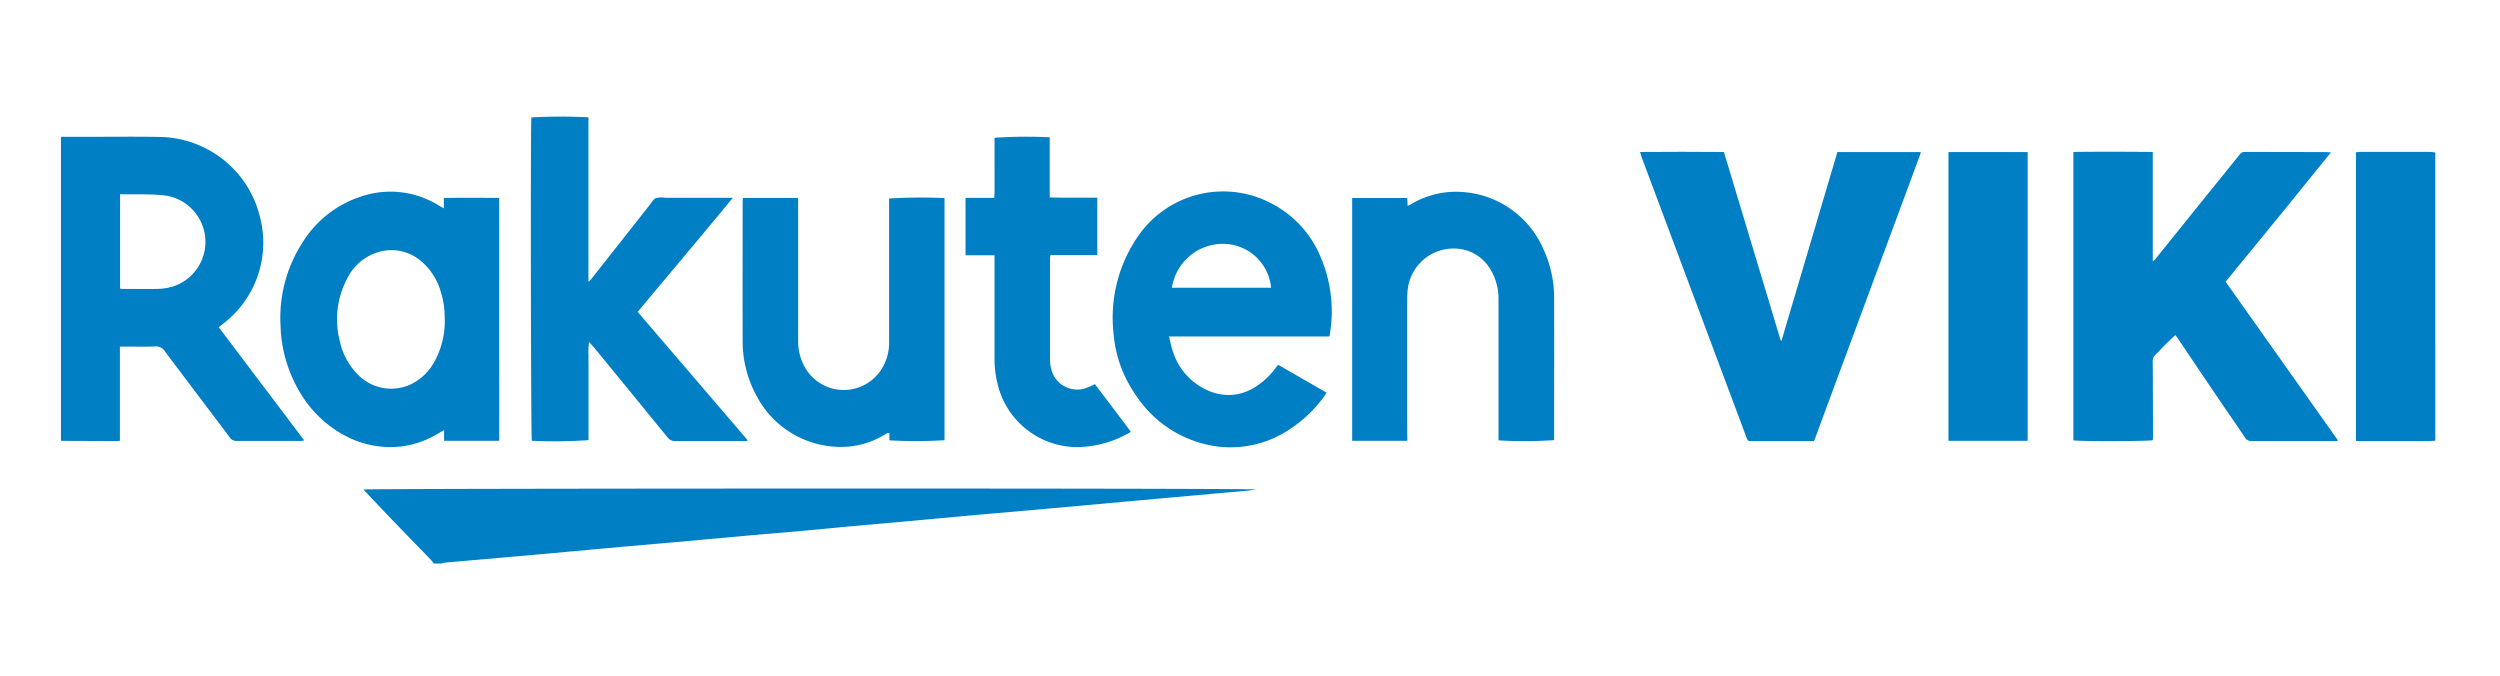 <svg xmlns="http://www.w3.org/2000/svg" xmlns:xlink="http://www.w3.org/1999/xlink" width="170" height="46" viewBox="0 0 170 46">
  <rect x="0" y="0" width="170" height="46" fill="#333333" stroke="none"/>
  <defs>
    <clipPath id="clip-path">
      <rect id="Rectangle_22281" data-name="Rectangle 22281" width="170" height="46" transform="translate(0.169 -0.222)"/>
    </clipPath>
    <clipPath id="clip-path-2">
      <rect id="Rectangle_46" data-name="Rectangle 46" width="161.455" height="30.392" fill="none"/>
    </clipPath>
  </defs>
  <g id="Artboard_7" data-name="Artboard – 7" transform="translate(-0.169 0.222)" clip-path="url(#clip-path)">
    <rect id="Rectangle_22280" data-name="Rectangle 22280" width="170" height="46" transform="translate(0.169 -0.222)" fill="#fff"/>
    <g id="Group_76" data-name="Group 76">
      <g id="Group_75" data-name="Group 75" transform="translate(4.314 7.707)">
        <g id="Group_74" data-name="Group 74" clip-path="url(#clip-path-2)">
          <path id="Path_185" data-name="Path 185" d="M0,10.865H2.111c1.524,0,3.047-.019,4.572.01A7.123,7.123,0,0,1,13.554,16.4a6.928,6.928,0,0,1-2.577,7.214c-.072.06-.143.116-.25.2l5.819,7.7a2.077,2.077,0,0,1-.242.033H11.952a.531.531,0,0,1-.472-.238c-1.46-1.947-2.943-3.892-4.406-5.847a.706.706,0,0,0-.67-.342c-.671.033-1.344.01-2.017.01H4.008v6.4a1.547,1.547,0,0,1-.189.027L.126,31.542c-.043,0-.084-.011-.126-.011V10.865m4.019,3.9v6.421a1.131,1.131,0,0,0,.143.023c.8,0,1.6.016,2.393,0a3.934,3.934,0,0,0,1.022-.153,3.186,3.186,0,0,0-.5-6.2c-1-.113-2.03-.063-3.062-.086" transform="translate(0 -9.492)" fill="#007fc5"/>
          <path id="Path_186" data-name="Path 186" d="M167.929,205.588a2.648,2.648,0,0,0-.186-.24c-.882-.913-1.768-1.822-2.647-2.735-.626-.65-1.244-1.305-1.861-1.96a1.078,1.078,0,0,1-.076-.1c.236-.072,59.976-.1,60.712,0-.193.026-.385.057-.573.076q-2.448.222-4.9.439l-2.73.246-6.121.554c-1.517.143-3.036.265-4.553.4-1.748.157-3.494.322-5.242.481-1.2.109-2.408.212-3.611.321-1.088.1-2.174.21-3.262.308-1.245.112-2.492.21-3.736.322l-4.739.429c-1.235.112-2.471.216-3.7.326q-2.323.209-4.645.422-1.861.169-3.736.332c-1.224.107-2.449.212-3.673.321a1.033,1.033,0,0,0-.206.062Z" transform="translate(-142.576 -175.197)" fill="#007fc5"/>
          <path id="Path_187" data-name="Path 187" d="M1242.632,38.61c-.158.01-.314.029-.471.029h-4.568c-.112,0-.225-.011-.355-.017V19a2.431,2.431,0,0,1,.265-.029h4.789a2.4,2.4,0,0,1,.339.047Z" transform="translate(-1081.177 -16.572)" fill="#007fc5"/>
          <path id="Path_188" data-name="Path 188" d="M1102.876,38.618h-5.822a.509.509,0,0,1-.484-.261c-.573-.859-1.174-1.711-1.755-2.569q-1.382-2.043-2.756-4.092c-.069-.1-.143-.2-.213-.286-.272.258-.524.491-.769.734-.193.192-.367.405-.573.587a.6.6,0,0,0-.193.5q.014,2.559.016,5.117c0,.072-.01.143-.014.208-.266.079-5.053.089-5.4.011V18.957c1.8-.023,3.578-.017,5.4,0V26.4a2.152,2.152,0,0,0,.189-.176q1.688-2.093,3.372-4.187c.783-.97,1.574-1.938,2.352-2.91a.408.408,0,0,1,.349-.172h.378l5.01.01c.134,0,.268.011.468.021-1.22,1.5-2.4,2.966-3.587,4.422s-2.378,2.9-3.579,4.373l7.624,10.766-.017.08" transform="translate(-948.069 -16.553)" fill="#007fc5"/>
          <path id="Path_189" data-name="Path 189" d="M864.736,18.969h5.68c-.034.119-.057.225-.1.326q-3.112,8.4-6.227,16.808-.43,1.162-.859,2.329c-.021.057-.049.113-.082.192H858.96c-.306,0-.306,0-.418-.3l-3.981-10.643q-1.575-4.19-3.135-8.38c-.036-.1-.059-.2-.1-.338,1.909-.02,3.783-.011,5.7,0l3.865,12.824h.055l3.795-12.811" transform="translate(-743.946 -16.557)" fill="#007fc5"/>
          <path id="Path_190" data-name="Path 190" d="M133.166,57.366h-3.749v-.723c-.162.09-.268.143-.372.208a6.461,6.461,0,0,1-2.409.882,6.542,6.542,0,0,1-3.991-.737,7.805,7.805,0,0,1-3.132-3.1,9.315,9.315,0,0,1-1.217-4.34,9.42,9.42,0,0,1,1.459-5.621,7.34,7.34,0,0,1,4.008-3.178,6.2,6.2,0,0,1,5.3.613c.1.057.195.109.336.188V40.85c1.261-.017,2.5-.011,3.763,0Zm-3.709-8.387a5.61,5.61,0,0,0-.236-1.639,4.264,4.264,0,0,0-1.524-2.32,3.1,3.1,0,0,0-2.753-.487,3.445,3.445,0,0,0-2.09,1.749,5.915,5.915,0,0,0-.531,4.294,4.612,4.612,0,0,0,1.168,2.223,3.172,3.172,0,0,0,3.526.786,3.578,3.578,0,0,0,1.762-1.64,5.726,5.726,0,0,0,.68-2.96" transform="translate(-103.363 -35.319)" fill="#007fc5"/>
          <path id="Path_191" data-name="Path 191" d="M268,22.065h-4.842a.641.641,0,0,1-.561-.259q-2.433-2.99-4.875-5.963c-.143-.169-.286-.332-.455-.528a4.867,4.867,0,0,0-.036.952c-.009.324,0,.648,0,.973V22a33.185,33.185,0,0,1-3.856.044c-.064-.223-.094-21.365-.031-21.989a37.046,37.046,0,0,1,3.881-.007V11.239c.1-.094.143-.136.189-.188l3.949-5.01c.143-.179.261-.414.448-.5a1.626,1.626,0,0,1,.653-.021h4.581c-2.171,2.638-4.327,5.182-6.471,7.761L268.046,22l-.031.07" transform="translate(-221.356 0)" fill="#007fc5"/>
          <path id="Path_192" data-name="Path 192" d="M581.836,50.116H570.922c.1.371.155.716.272,1.032a4.294,4.294,0,0,0,2.452,2.672,3.322,3.322,0,0,0,3.03-.2,5.108,5.108,0,0,0,1.5-1.364c.05-.066.1-.129.172-.213l3.292,1.894c-.059.09-.1.16-.143.223a9.018,9.018,0,0,1-2.611,2.425,7.212,7.212,0,0,1-4.653,1.015,7.857,7.857,0,0,1-5.558-3.488,8.477,8.477,0,0,1-1.53-4.294,9.716,9.716,0,0,1,1.553-6.337A7.026,7.026,0,0,1,578.13,41.2a7.173,7.173,0,0,1,3.059,3.407,9.413,9.413,0,0,1,.647,5.51M571.122,46.8h6.745a3.292,3.292,0,0,0-2.911-2.964,3.507,3.507,0,0,0-3.833,2.964" transform="translate(-495.577 -35.165)" fill="#007fc5"/>
          <path id="Path_193" data-name="Path 193" d="M367.427,43.68h3.766v9.643a3.612,3.612,0,0,0,.441,1.839,3.035,3.035,0,0,0,5.275.086,3.334,3.334,0,0,0,.47-1.8V43.72a33.875,33.875,0,0,1,3.768-.029V60.153a31.281,31.281,0,0,1-3.75.01v-.5c-.175-.014-.273.094-.386.156a5.726,5.726,0,0,1-3.292.779,6.457,6.457,0,0,1-5.344-3.447,7.714,7.714,0,0,1-.955-3.8c-.01-3.129,0-6.26,0-9.389,0-.092.01-.183.016-.295" transform="translate(-321.065 -38.149)" fill="#007fc5"/>
          <path id="Path_194" data-name="Path 194" d="M699.84,57.384h-3.75V40.873h3.743c.01.177.019.341.03.541.1-.052.179-.09.258-.133a5.954,5.954,0,0,1,3.693-.794,6.464,6.464,0,0,1,5.245,3.785,7.967,7.967,0,0,1,.763,3.53c.01,3.109,0,6.217,0,9.326a1.451,1.451,0,0,1-.01.21,28.225,28.225,0,0,1-3.772.017V47.795a3.852,3.852,0,0,0-.5-1.982,2.863,2.863,0,0,0-2.433-1.5,3.139,3.139,0,0,0-3.254,2.924c-.017.188-.021.376-.021.564v8.855Z" transform="translate(-608.287 -35.34)" fill="#007fc5"/>
          <path id="Path_195" data-name="Path 195" d="M496.406,27.639l2.426,3.209c-.021.042-.026.067-.04.076a7.286,7.286,0,0,1-3.722,1,5.593,5.593,0,0,1-5.139-3.795,7.148,7.148,0,0,1-.349-2.348v-6.9H487.61V14.974h1.95c.037-.371.02-.716.023-1.052s0-.67,0-1V10.889a32.361,32.361,0,0,1,3.753-.033v4.088c.573.024,1.1.016,1.632.017s1.046,0,1.6,0v3.906h-3.188c-.011.115-.027.195-.027.275v6.814a2.584,2.584,0,0,0,.1.716,1.811,1.811,0,0,0,2.42,1.211c.176-.064.344-.152.55-.245" transform="translate(-426.099 -9.45)" fill="#007fc5"/>
          <rect id="Rectangle_45" data-name="Rectangle 45" width="5.384" height="19.636" transform="translate(128.351 2.411)" fill="#007fc5"/>
        </g>
      </g>
      <rect id="Rectangle_47" data-name="Rectangle 47" width="170" height="46" transform="translate(0.169 -0.222)" fill="none"/>
    </g>
  </g>
</svg>
